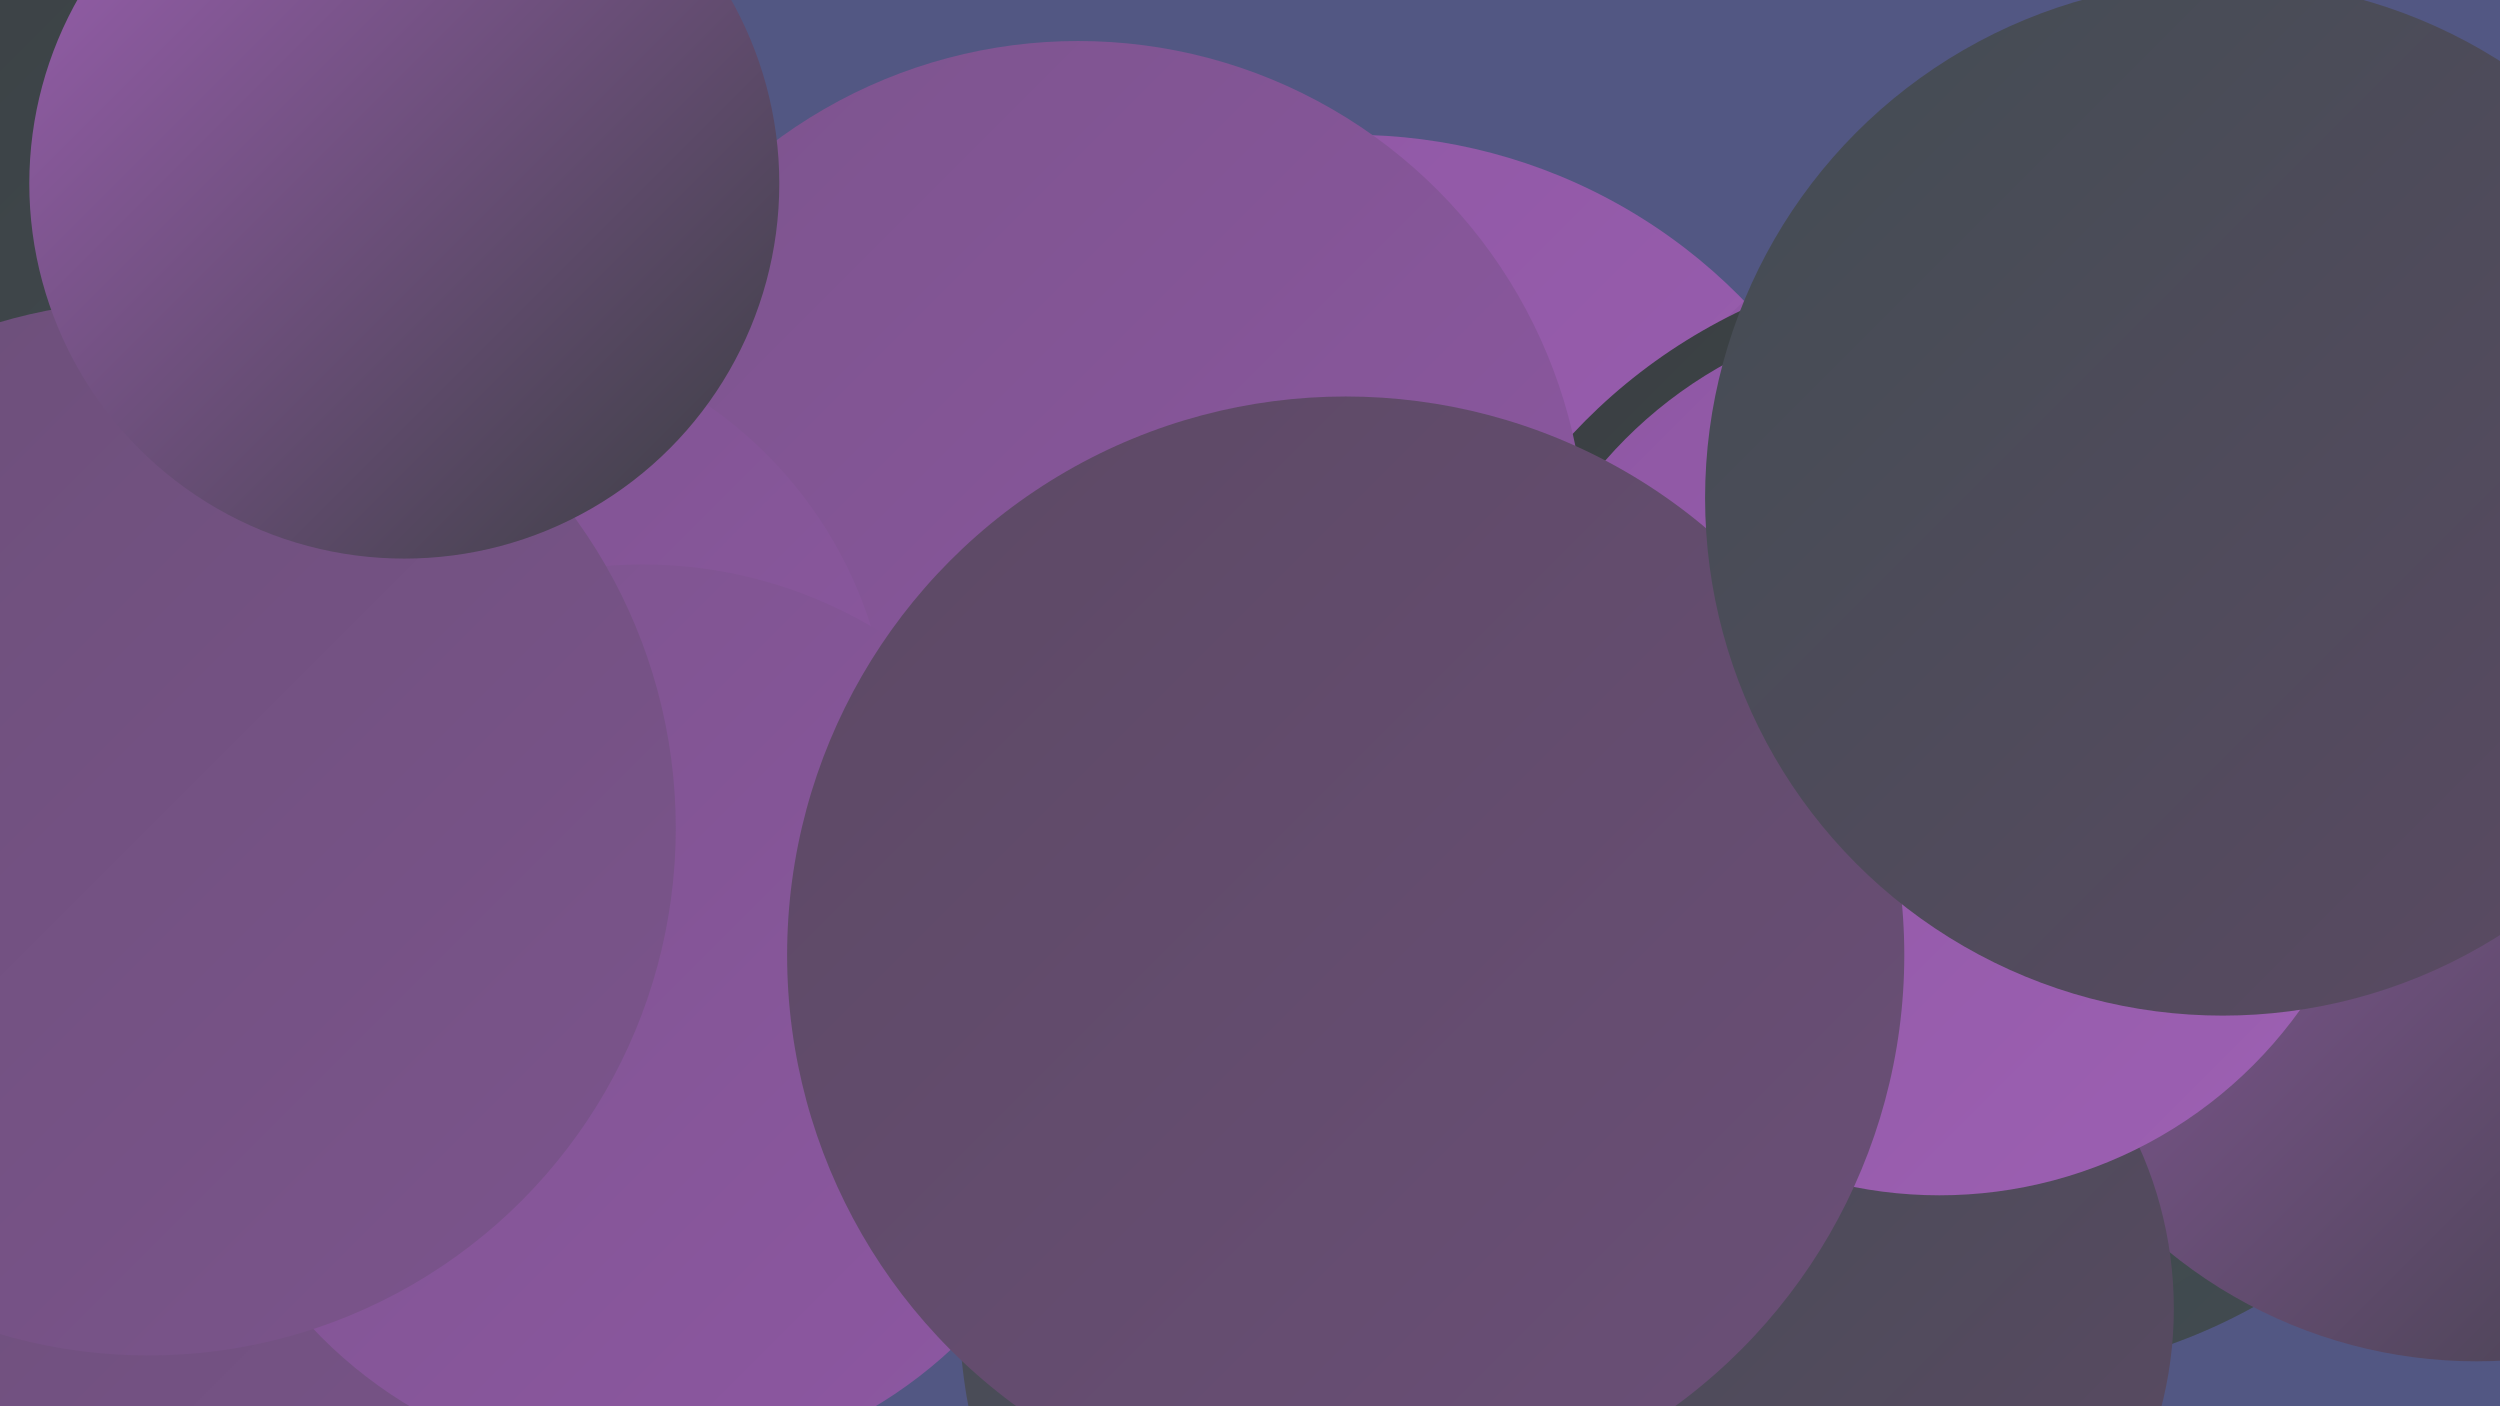 <?xml version="1.0" encoding="UTF-8"?><svg width="1280" height="720" xmlns="http://www.w3.org/2000/svg"><defs><linearGradient id="grad0" x1="0%" y1="0%" x2="100%" y2="100%"><stop offset="0%" style="stop-color:#3a3e41;stop-opacity:1" /><stop offset="100%" style="stop-color:#424d52;stop-opacity:1" /></linearGradient><linearGradient id="grad1" x1="0%" y1="0%" x2="100%" y2="100%"><stop offset="0%" style="stop-color:#424d52;stop-opacity:1" /><stop offset="100%" style="stop-color:#5c4964;stop-opacity:1" /></linearGradient><linearGradient id="grad2" x1="0%" y1="0%" x2="100%" y2="100%"><stop offset="0%" style="stop-color:#5c4964;stop-opacity:1" /><stop offset="100%" style="stop-color:#6b4f78;stop-opacity:1" /></linearGradient><linearGradient id="grad3" x1="0%" y1="0%" x2="100%" y2="100%"><stop offset="0%" style="stop-color:#6b4f78;stop-opacity:1" /><stop offset="100%" style="stop-color:#7c548d;stop-opacity:1" /></linearGradient><linearGradient id="grad4" x1="0%" y1="0%" x2="100%" y2="100%"><stop offset="0%" style="stop-color:#7c548d;stop-opacity:1" /><stop offset="100%" style="stop-color:#8e57a3;stop-opacity:1" /></linearGradient><linearGradient id="grad5" x1="0%" y1="0%" x2="100%" y2="100%"><stop offset="0%" style="stop-color:#8e57a3;stop-opacity:1" /><stop offset="100%" style="stop-color:#9d60b3;stop-opacity:1" /></linearGradient><linearGradient id="grad6" x1="0%" y1="0%" x2="100%" y2="100%"><stop offset="0%" style="stop-color:#9d60b3;stop-opacity:1" /><stop offset="100%" style="stop-color:#3a3e41;stop-opacity:1" /></linearGradient></defs><rect width="1280" height="720" fill="#525783" /><circle cx="692" cy="349" r="280" fill="url(#grad5)" /><circle cx="1087" cy="367" r="288" fill="url(#grad5)" /><circle cx="775" cy="668" r="284" fill="url(#grad1)" /><circle cx="1015" cy="418" r="287" fill="url(#grad0)" /><circle cx="114" cy="705" r="268" fill="url(#grad3)" /><circle cx="349" cy="459" r="197" fill="url(#grad4)" /><circle cx="552" cy="281" r="260" fill="url(#grad4)" /><circle cx="239" cy="386" r="217" fill="url(#grad4)" /><circle cx="990" cy="439" r="251" fill="url(#grad0)" /><circle cx="899" cy="476" r="203" fill="url(#grad3)" /><circle cx="1268" cy="448" r="249" fill="url(#grad6)" /><circle cx="911" cy="670" r="202" fill="url(#grad1)" /><circle cx="104" cy="30" r="262" fill="url(#grad1)" /><circle cx="27" cy="146" r="260" fill="url(#grad0)" /><circle cx="329" cy="521" r="232" fill="url(#grad4)" /><circle cx="993" cy="385" r="227" fill="url(#grad5)" /><circle cx="689" cy="489" r="286" fill="url(#grad2)" /><circle cx="1138" cy="255" r="265" fill="url(#grad1)" /><circle cx="76" cy="424" r="270" fill="url(#grad3)" /><circle cx="207" cy="94" r="192" fill="url(#grad6)" /></svg>